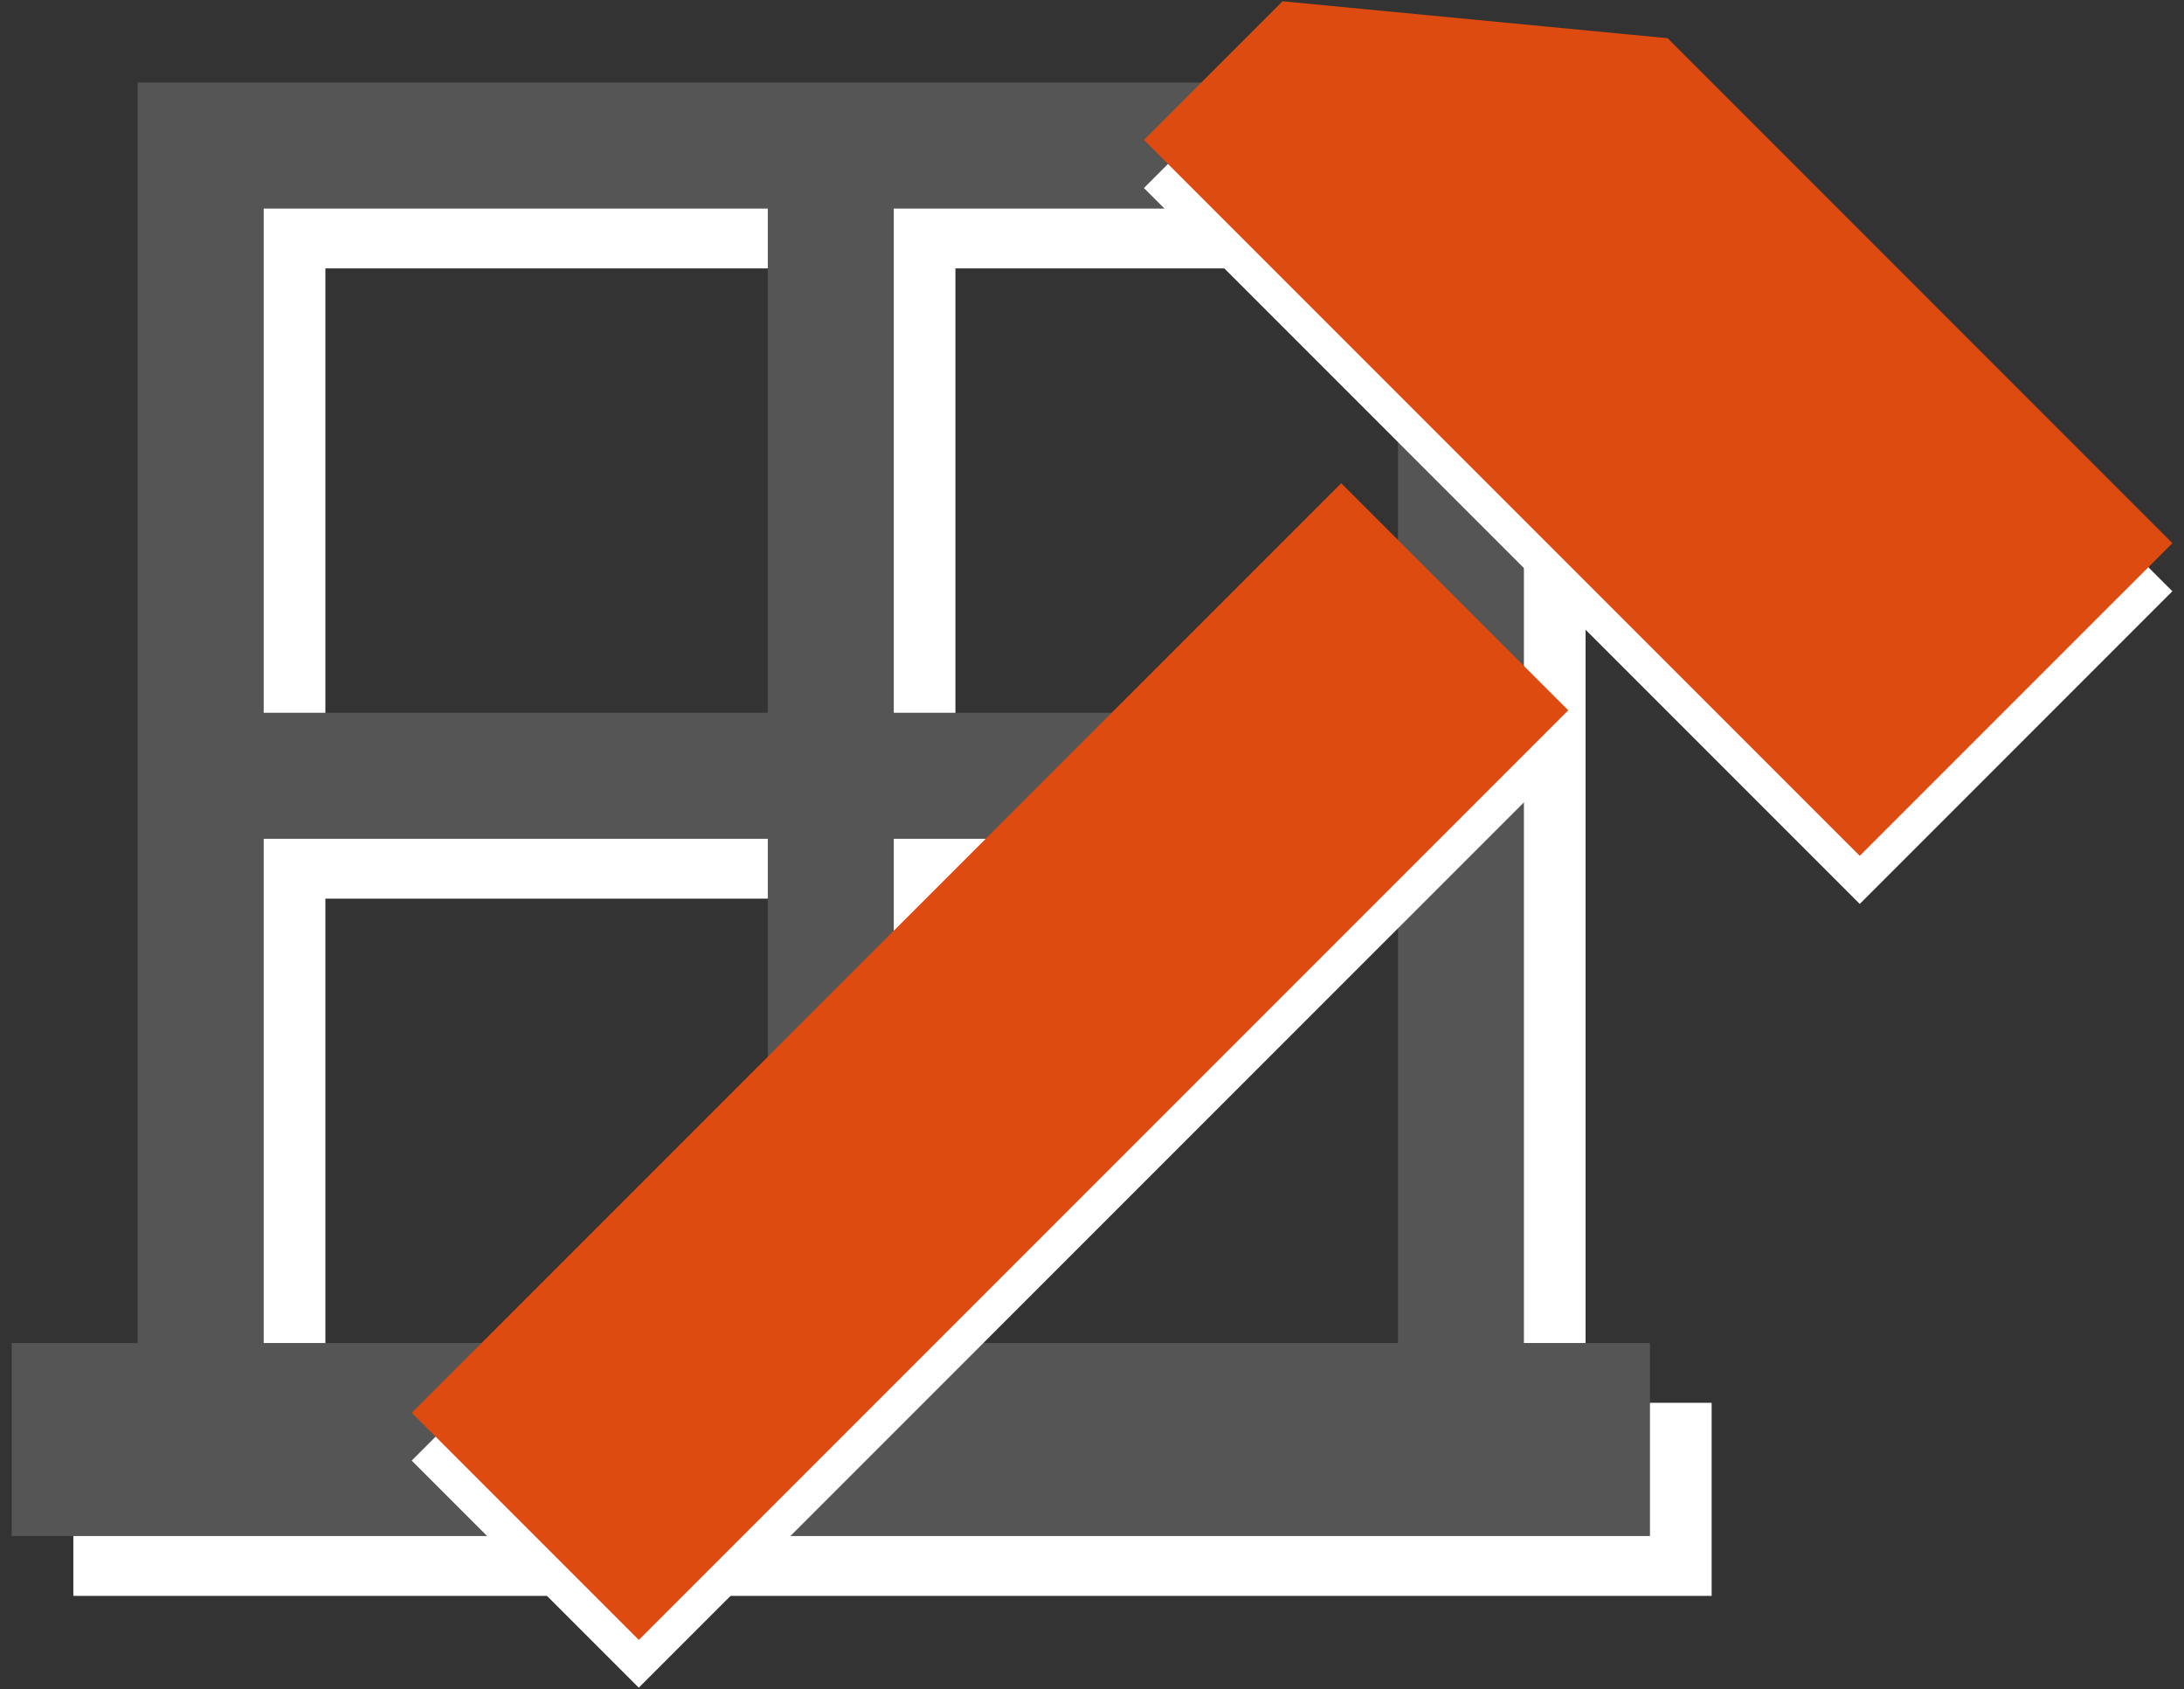 <?xml version="1.0" encoding="utf-8"?>
<!-- Generator: Adobe Illustrator 15.0.0, SVG Export Plug-In . SVG Version: 6.00 Build 0)  -->
<!DOCTYPE svg PUBLIC "-//W3C//DTD SVG 1.1//EN" "http://www.w3.org/Graphics/SVG/1.1/DTD/svg11.dtd">
<svg version="1.1" xmlns="http://www.w3.org/2000/svg" xmlns:xlink="http://www.w3.org/1999/xlink" x="0px" y="0px" width="75px"
	 height="58px" viewBox="383.445 268.64 75 58" enable-background="new 383.445 268.64 75 58" xml:space="preserve">
<rect x="383.445" y="268.64" width="75" height="58" fill="#333333" stroke="none"/>
<g id="Capa_1">
</g>
<g id="Layer_2">
	<g>
		<g>
			<g>
				<path fill="#FFFFFF" d="M437.895,316.804v-43.276h-47.604v43.276h-4.327v6.629h56.26v-6.629H437.895z M416.256,299.494h17.312
					v17.311h-17.312V299.494z M433.567,277.855v17.311h-17.312v-17.311H433.567z M394.619,277.855h17.31v17.311h-17.31V277.855z
					 M394.619,299.494h17.31v17.311h-17.31V299.494z"/>
			</g>
		</g>
		<g>
			<g>
				<path fill="#555555" d="M435.777,314.751v-43.278h-47.604v43.278h-4.327v6.627h56.26v-6.627H435.777z M414.138,297.439h17.313
					v17.312h-17.313V297.439z M431.451,275.801v17.311h-17.313v-17.311H431.451z M392.501,275.801h17.311v17.311h-17.311V275.801z
					 M392.501,297.439h17.311v17.312h-17.311V297.439z"/>
			</g>
		</g>
		<g>
			<g>
				<g>
					<g>
						
							<rect x="394.79" y="301.222" transform="matrix(-0.707 0.707 -0.707 -0.707 929.379 228.515)" fill="#FFFFFF" width="45.145" height="11.029"/>
					</g>
				</g>
				<g>
					<g>
						<polygon fill="#FFFFFF" points="440.711,271.605 427.488,270.336 422.728,275.095 447.31,299.677 458.045,288.94 						"/>
					</g>
				</g>
			</g>
			<g>
				<g>
					<g>
						
							<rect x="394.791" y="299.57" transform="matrix(-0.707 0.707 -0.707 -0.707 928.213 225.706)" fill="#DD4B10" width="45.144" height="11.028"/>
					</g>
				</g>
				<g>
					<g>
						<polygon fill="#DD4B10" points="440.711,269.952 427.488,268.684 422.728,273.444 447.31,298.025 458.045,287.29 						"/>
					</g>
				</g>
			</g>
		</g>
	</g>
</g>
</svg>
